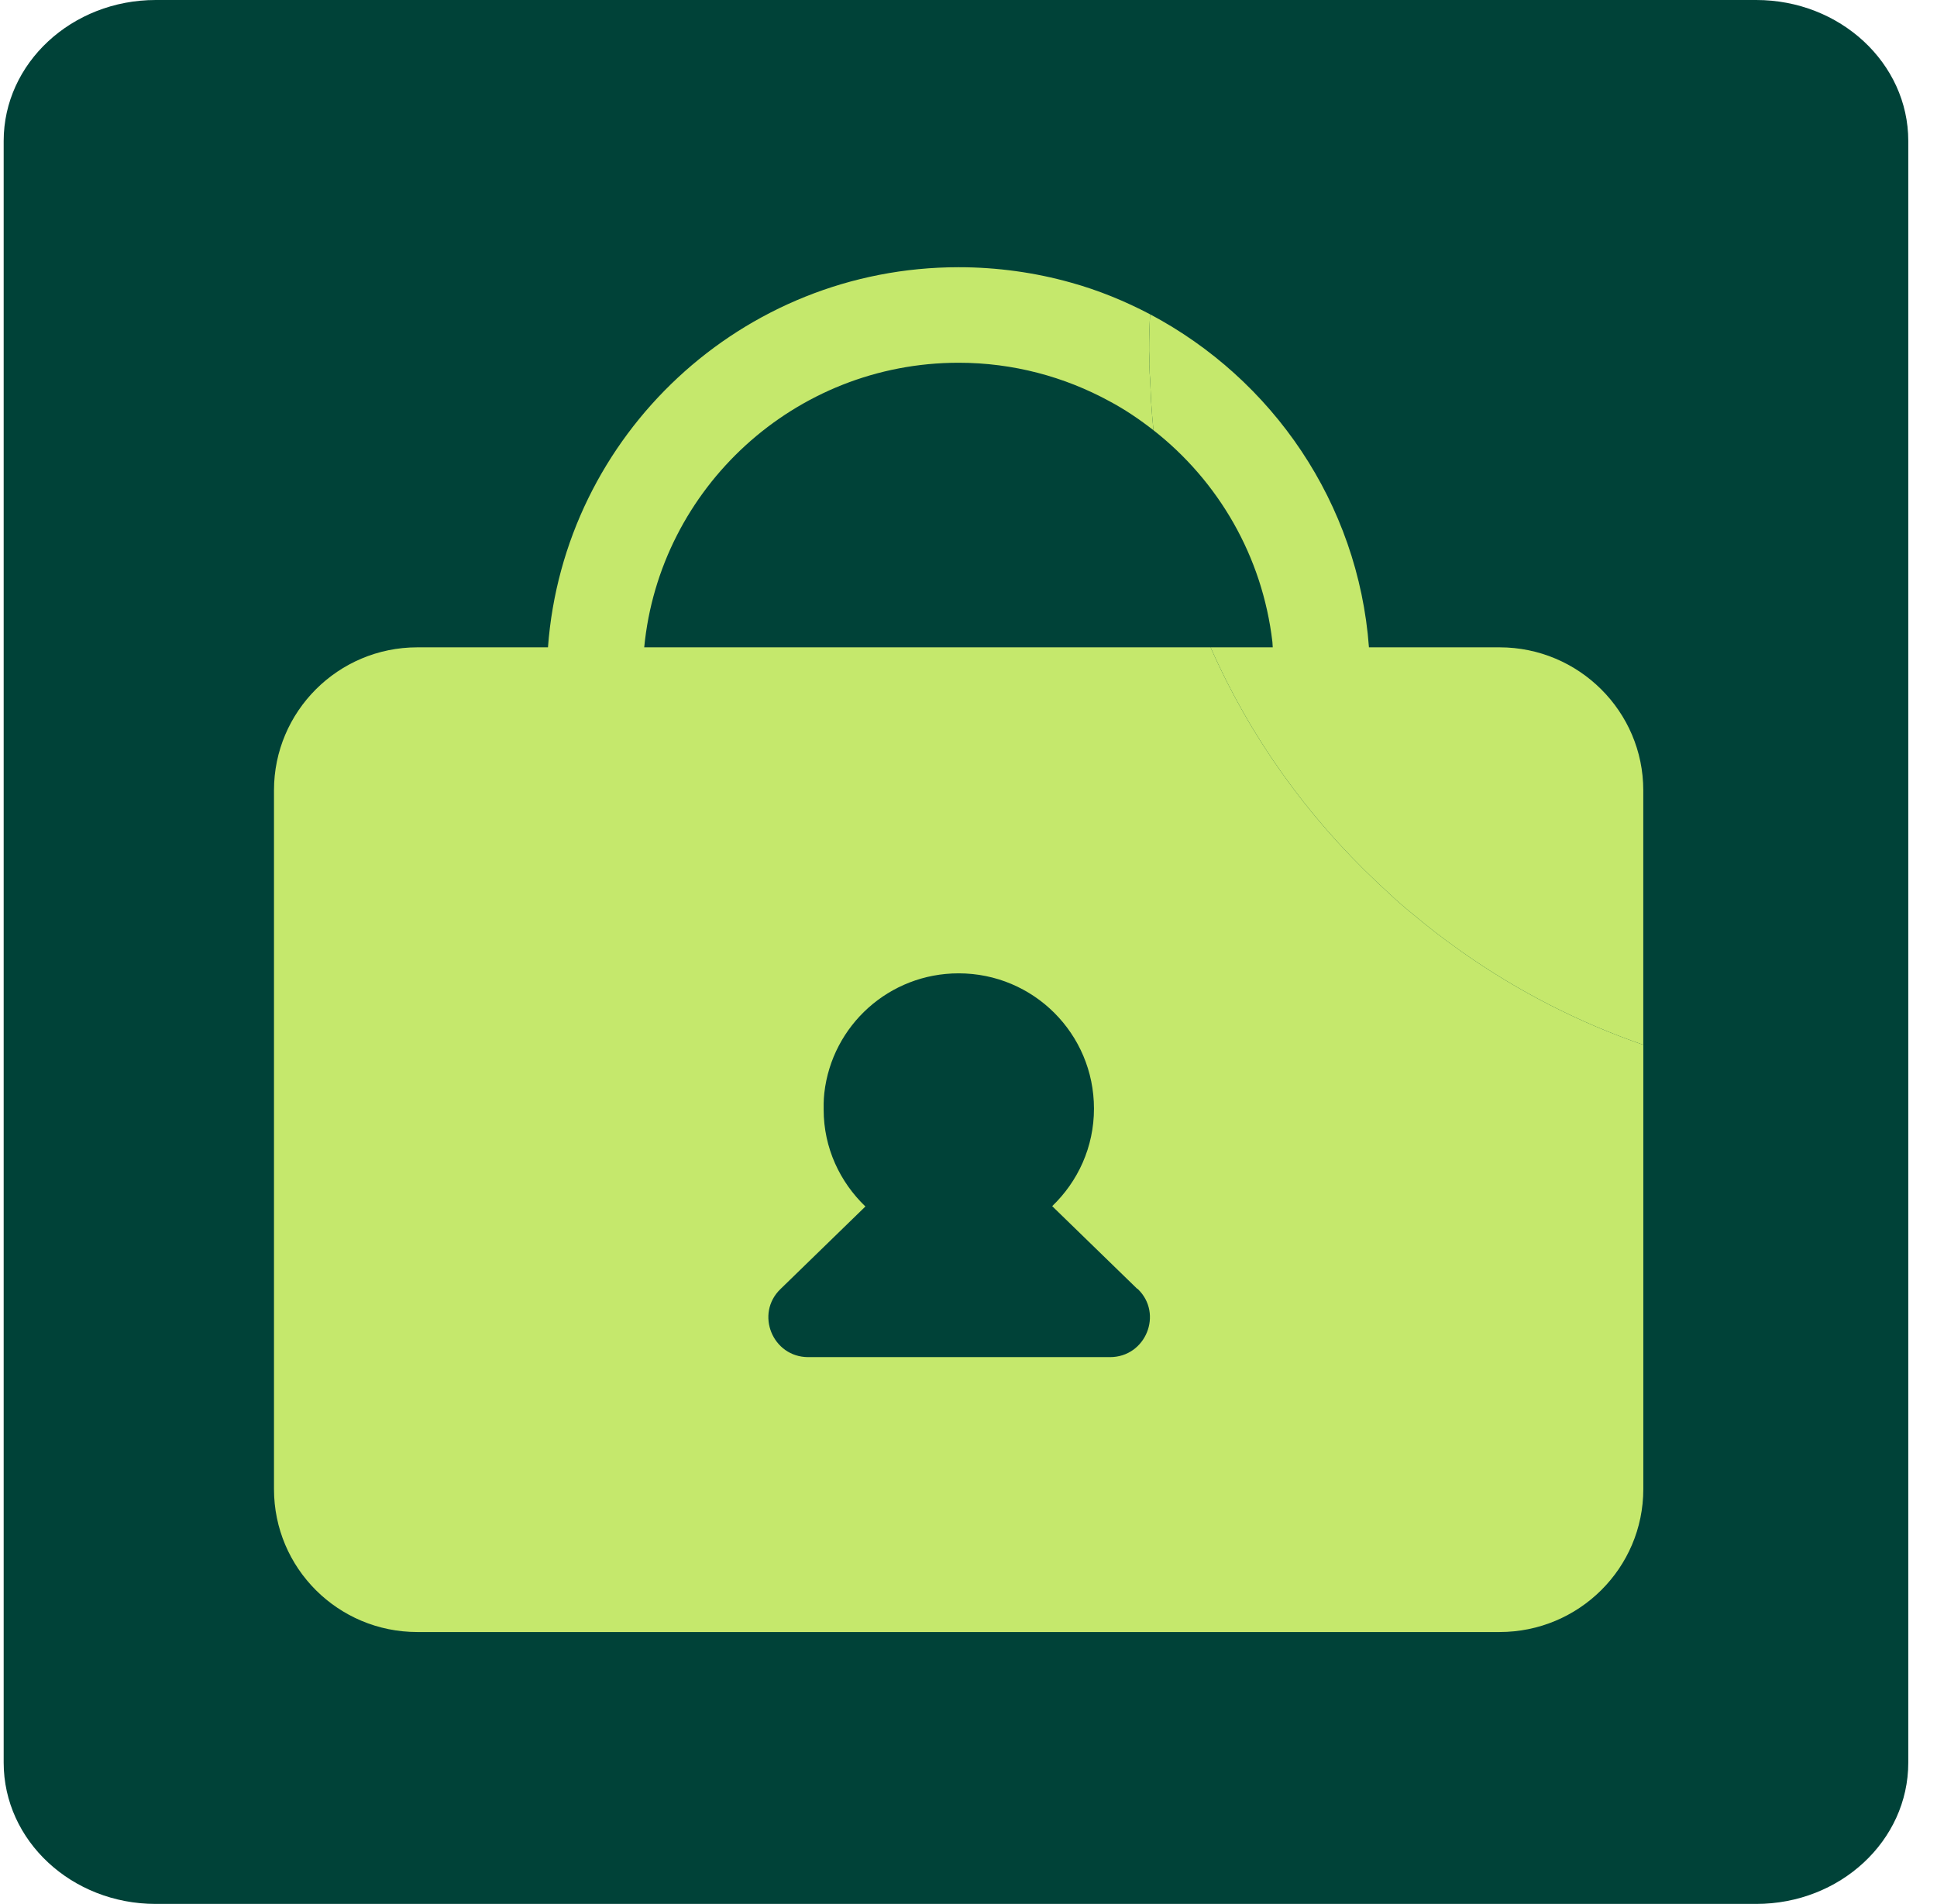 <svg width="58" height="57" viewBox="0 0 58 57" fill="none" xmlns="http://www.w3.org/2000/svg">
<g clip-path="url(#clip0_927_373)">
<path d="M52.587 0H4.662C2.151 0 0.11 1.89 0.11 4.22V52.77C0.11 55.11 2.151 57 4.662 57H52.587C55.099 57 57.14 55.11 57.14 52.77V4.22C57.14 1.89 55.099 0 52.587 0Z" fill="#004238"/>
<path d="M49.206 31.28V44.58C49.206 46.95 47.274 48.86 44.903 48.86H12.496C10.125 48.86 8.204 46.95 8.204 44.58V23.66C8.204 21.3 10.125 19.38 12.496 19.38H16.408C16.879 13.02 22.211 8 28.705 8C29.865 8 30.996 8.16 32.066 8.46C32.897 8.69 33.697 9.02 34.438 9.41C34.418 9.77 34.408 10.13 34.408 10.5C34.408 10.59 34.418 10.69 34.418 10.78C34.418 10.84 34.408 10.91 34.418 10.97C34.418 11.1 34.428 11.23 34.438 11.36C34.448 11.58 34.458 11.8 34.468 12.02C34.488 12.31 34.508 12.59 34.538 12.88C34.128 12.56 33.687 12.26 33.217 12.01C31.876 11.28 30.336 10.86 28.705 10.86C23.792 10.86 19.75 14.61 19.29 19.38H36.249C37.419 22.04 39.12 24.42 41.231 26.41C41.421 26.59 41.611 26.76 41.802 26.94C41.972 27.09 42.142 27.24 42.322 27.38C42.762 27.75 43.212 28.1 43.683 28.43C43.723 28.46 43.753 28.49 43.793 28.51C45.444 29.67 47.264 30.61 49.206 31.28Z" fill="#C5E86C"/>
<path d="M34.047 38.58L31.506 36.11C32.277 35.37 32.757 34.34 32.757 33.19C32.757 30.95 30.946 29.14 28.705 29.14C26.624 29.14 24.913 30.7 24.683 32.72C24.673 32.83 24.663 32.94 24.663 33.04V33.06C24.663 33.06 24.663 33.15 24.663 33.2V33.22C24.663 34.37 25.153 35.39 25.913 36.12L23.372 38.59C22.602 39.33 23.132 40.63 24.202 40.63H33.237C34.308 40.63 34.838 39.33 34.068 38.59L34.047 38.58Z" fill="#004238"/>
<path d="M49.205 23.66V31.28C47.264 30.61 45.444 29.67 43.793 28.51C43.753 28.49 43.723 28.46 43.682 28.43C43.212 28.1 42.762 27.75 42.322 27.38C42.142 27.24 41.972 27.09 41.802 26.94C41.611 26.76 41.421 26.59 41.231 26.41C39.12 24.42 37.419 22.04 36.249 19.38H38.11C38.11 19.33 38.1 19.27 38.1 19.22C37.8 16.65 36.479 14.4 34.538 12.88C34.508 12.59 34.488 12.31 34.468 12.02C34.458 11.8 34.448 11.58 34.438 11.36C34.428 11.23 34.418 11.1 34.418 10.97C34.408 10.91 34.418 10.84 34.418 10.78C34.418 10.69 34.408 10.59 34.408 10.5C34.408 10.13 34.418 9.77 34.438 9.41C38.1 11.35 40.671 15.06 40.991 19.38H44.903C47.274 19.38 49.205 21.3 49.205 23.66Z" fill="#C5E86C"/>
</g>
<defs>
<clipPath id="clip0_927_373">
<rect width="57.03" height="57" fill="white" transform="translate(0.11)"/>
</clipPath>
</defs>
</svg>
